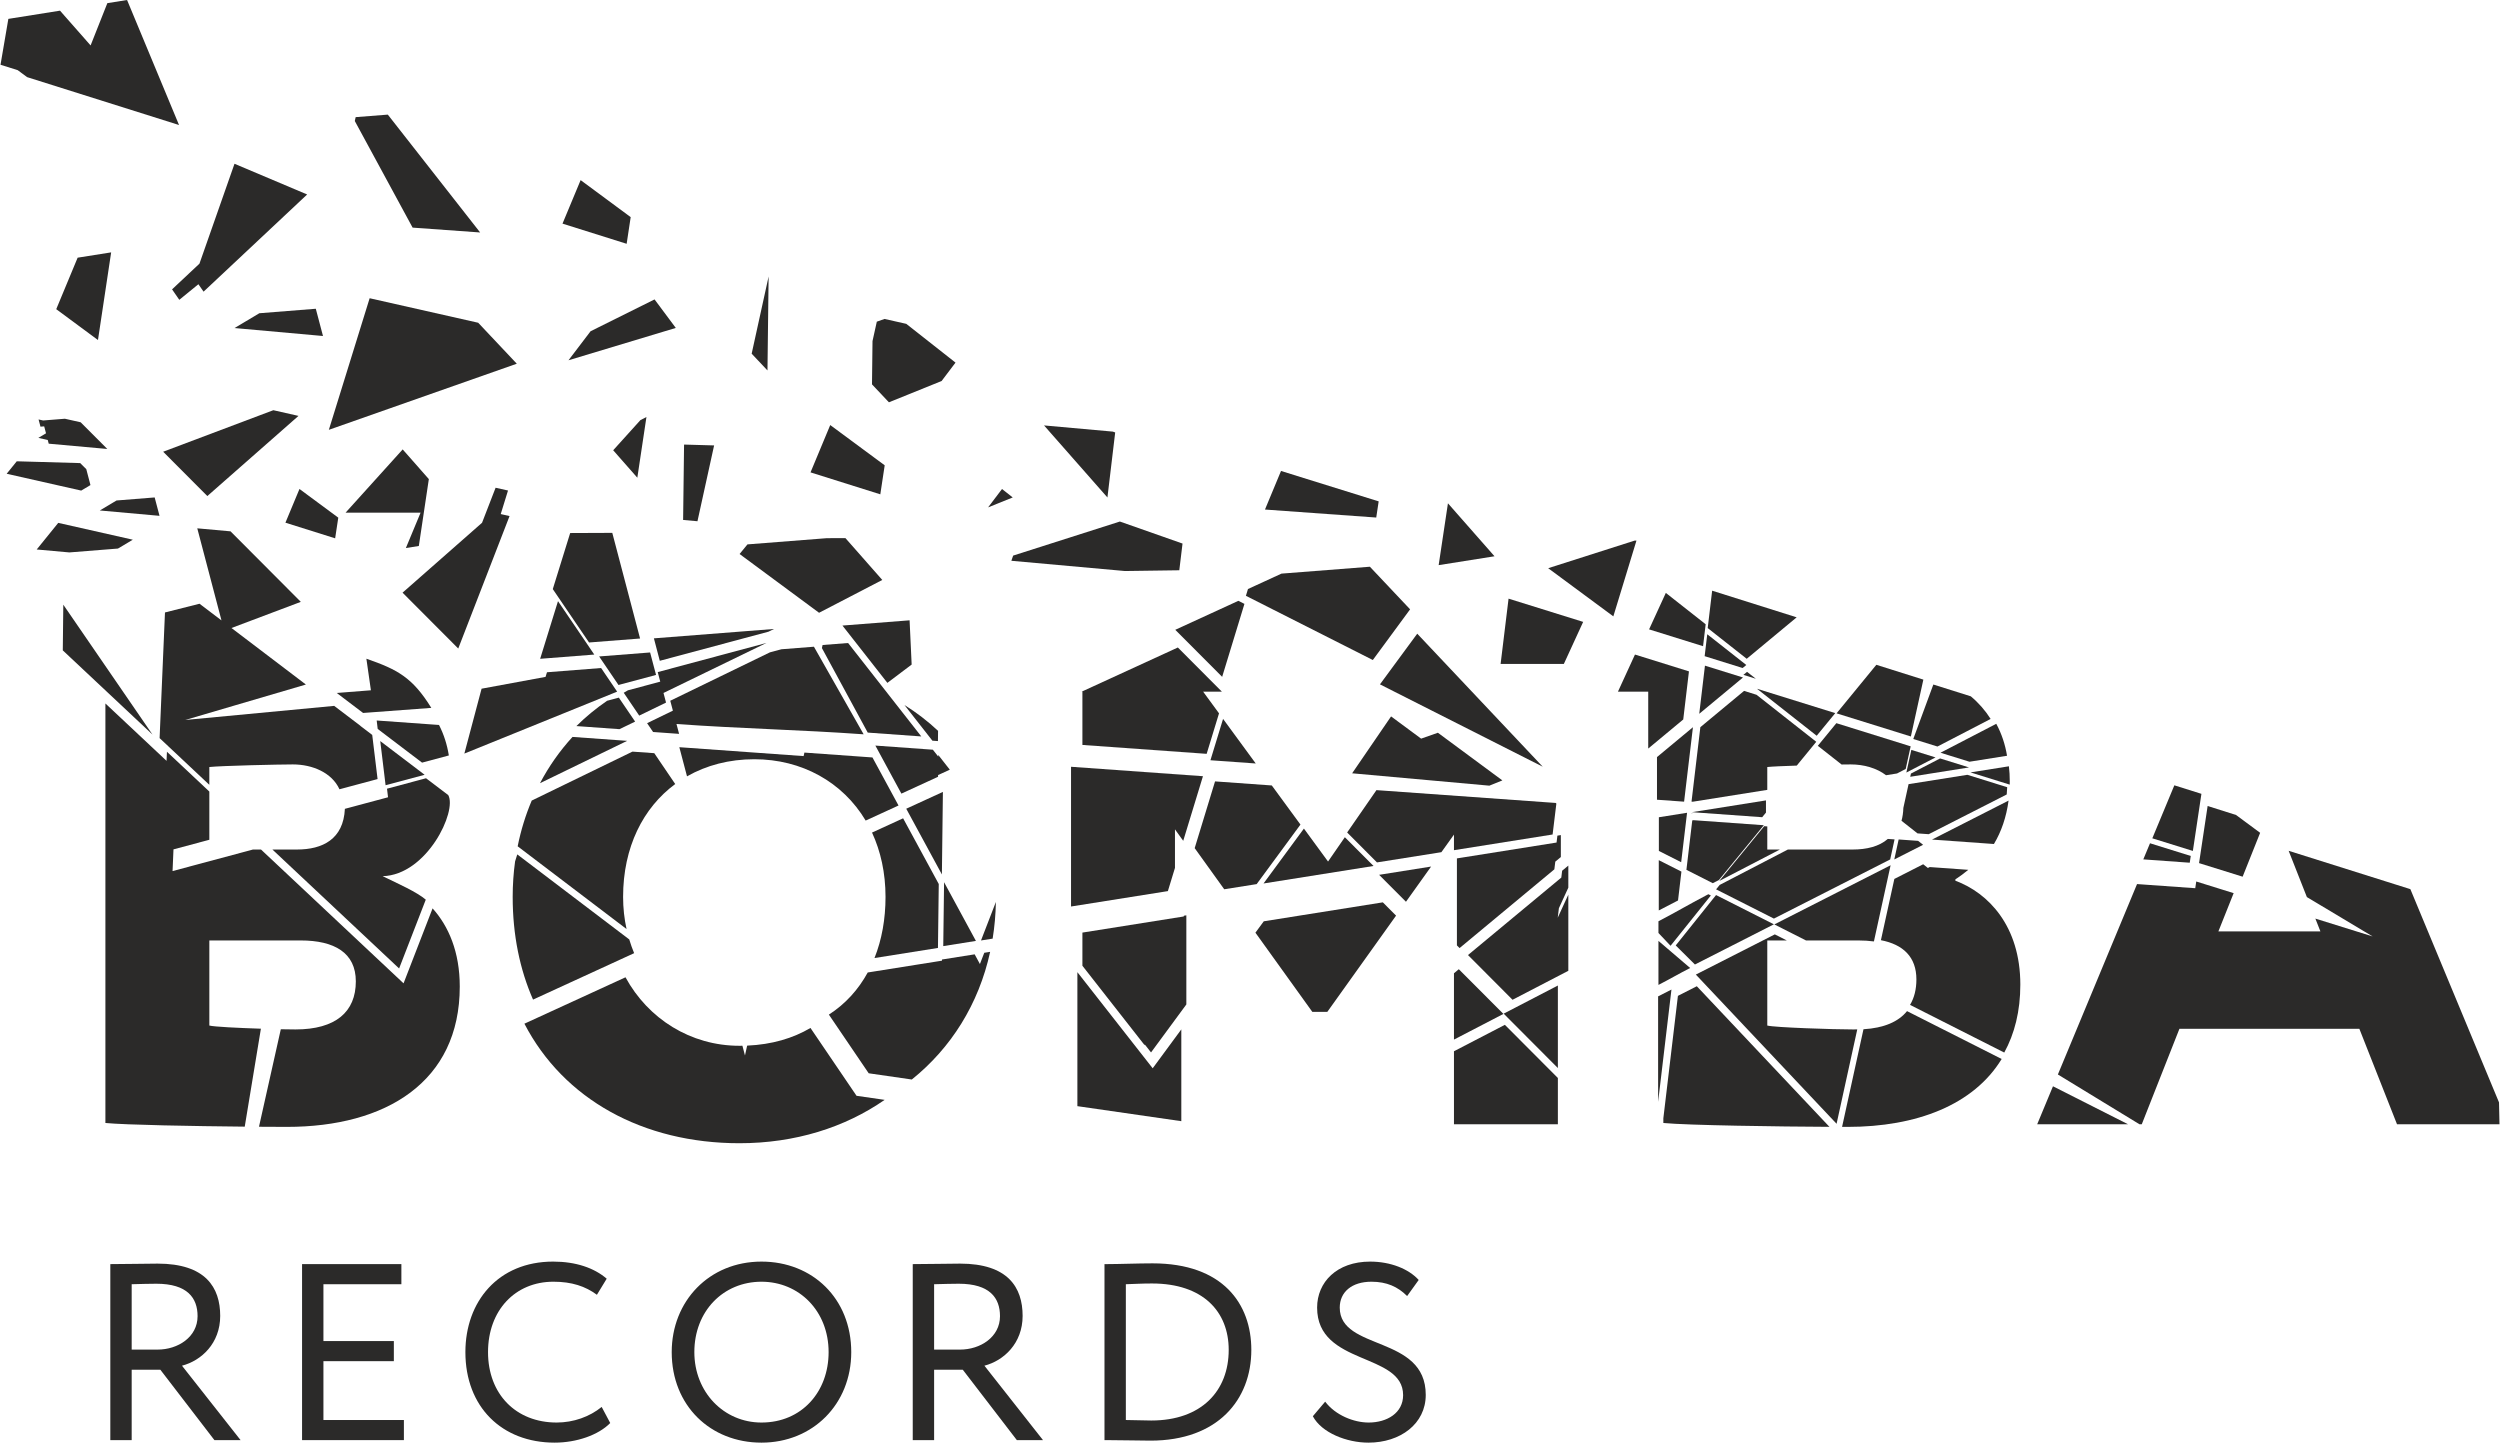 <?xml version="1.0" encoding="UTF-8"?> <svg xmlns="http://www.w3.org/2000/svg" xmlns:xlink="http://www.w3.org/1999/xlink" xmlns:xodm="http://www.corel.com/coreldraw/odm/2003" xml:space="preserve" width="2005px" height="1157px" version="1.1" style="shape-rendering:geometricPrecision; text-rendering:geometricPrecision; image-rendering:optimizeQuality; fill-rule:evenodd; clip-rule:evenodd" viewBox="0 0 1900.4 1097.09"> <defs> <style type="text/css"> .fil0 {fill:#2B2A29} .fil1 {fill:#2B2A29;fill-rule:nonzero} </style> </defs> <g id="Слой_x0020_1">  <path class="fil0" d="M629.95 771.59l30.28 44.61 32.78 4.74c29.77,-23.88 50.9,-57.29 59.58,-97.09l-4.47 0.71 -3.31 8.56 -4 -7.38 -24.84 3.94 0 0.88 -56.47 8.99c-7.11,13 -16.98,23.97 -29.55,32.04z"></path> <polygon class="fil0" points="47.75,459.85 47.36,494.59 115.57,558.61 "></polygon> <path class="fil0" d="M1260.81 700.61l0 8.89 9.21 9.75 30.65 -38.27 -1.9 -0.95c-13.23,6.87 -24.96,13.83 -37.96,20.58z"></path> <path class="fil0" d="M1289.25 741.14l107.03 113.47 15.73 -71.79c-0.97,0.02 -1.97,0.05 -2.96,0.05 -14.83,0 -60.03,-1.49 -65.47,-2.97l0 -64.71 14.84 0 -9.11 -4.62 -60.06 30.57z"></path> <polygon class="fil0" points="870.17,794.28 874.93,800.35 901.79,763.86 901.79,696.08 899.95,696.37 899.77,696.96 822.75,709.21 822.75,734.43 870.01,794.77 "></polygon> <polygon class="fil0" points="1183.18,611.1 1182.71,610.62 1046.36,600.87 1024.08,633.08 1046.76,655.84 1095.75,648.06 1105.31,634.68 1105.31,646.54 1180.32,634.61 "></polygon> <polygon class="fil0" points="960.49,671.86 1044.13,658.55 1022.33,636.68 1009.55,655.17 991.2,630.11 "></polygon> <polygon class="fil0" points="814.1,689.37 887.75,677.66 893.14,660 893.14,630.7 899.42,639.43 914.42,590.29 814.1,583.11 "></polygon> <polygon class="fil0" points="716.93,719.49 741.76,715.54 717.55,670.89 "></polygon> <path class="fil0" d="M756.96 685.9l-11.32 29.3 8.85 -1.4c1.46,-9.01 2.29,-18.33 2.47,-27.9z"></path> <polygon class="fil0" points="1278.28,662.84 1261.06,654.13 1261.06,692.37 1275.7,684.78 "></polygon> <polygon class="fil0" points="363.26,245.44 280.71,226.8 249.69,326.87 392.62,276.59 "></polygon> <polygon class="fil0" points="584.12,210.25 571.23,268.97 583.25,281.71 "></polygon> <polygon class="fil0" points="666.4,244.62 663.13,259.39 662.74,292.31 675.61,305.94 715.67,289.75 726.25,275.75 688.79,246.27 672.29,242.55 "></polygon> <polygon class="fil0" points="74.11,258.59 84.14,191.92 58.65,195.96 42.38,235.12 "></polygon> <polygon class="fil0" points="216.67,397.49 254.48,409.38 256.86,393.67 227.35,371.85 "></polygon> <polygon class="fil0" points="305.84,341.76 262.42,389.85 319.46,389.85 308.26,416.77 318.12,415.2 325.73,364.35 "></polygon> <polygon class="fil0" points="1339.69,621.47 1342.58,617.95 1342.58,608.68 1286.25,617.64 "></polygon> <polygon class="fil0" points="1296.72,474.73 1266.43,450.89 1253.69,478.62 1294.74,491.41 "></polygon> <polygon class="fil0" points="1334.89,516.18 1328.2,510.92 1325.41,513.22 "></polygon> <polygon class="fil0" points="1291.84,542.82 1325.1,515.21 1296.18,506.21 "></polygon> <polygon class="fil0" points="1259.7,608.17 1280.32,609.65 1287.04,553.02 1259.7,575.74 "></polygon> <polygon class="fil0" points="1295.95,499 1324.84,508.01 1327.63,505.71 1297.93,482.33 "></polygon> <polygon class="fil0" points="1284.01,510.56 1242.96,497.77 1230.02,525.97 1253.04,525.97 1253.04,569.26 1279.67,547.14 "></polygon> <path class="fil0" d="M1325.93 525.4l-33.25 27.59 -6.71 56.62 0.93 0.08 56.68 -9.02 0 -17.37c3.45,-0.38 12.3,-0.77 22.42,-1.09l14.83 -18.1 -45.43 -35.75 -9.47 -2.96z"></path> <polygon class="fil0" points="1443.48,638.39 1440.16,653.59 1462.08,642.45 1458.27,639.45 "></polygon> <polygon class="fil0" points="1307.07,669.96 1353.17,646.04 1343.58,646.04 1343.58,628.47 1341.23,628.3 "></polygon> <path class="fil0" d="M1307.42 672.94l-2.78 3.38 43.98 22.24 88.43 -44.99 3.32 -15.23 -5.11 -0.36c-6.65,5.77 -16.14,8.06 -26.72,8.06l-49.31 0 -51.81 26.9z"></path> <polygon class="fil0" points="423.95,457.16 410.38,501 451.54,497.78 "></polygon> <polygon class="fil0" points="433.21,405.36 419.99,447.99 447.56,488.59 486.37,485.57 465.24,405.23 "></polygon> <polygon class="fil0" points="1049.03,520.43 1059.96,525.97 1088.25,540.28 1172.81,583.06 1077.38,481.9 "></polygon> <polygon class="fil0" points="1041.37,430.98 974.15,436.22 948.66,447.93 947.09,453.09 1043.6,501.92 1071.95,463.38 "></polygon> <polygon class="fil0" points="530.01,396.39 542.67,338.73 519.82,338.08 519.1,395.41 "></polygon> <path class="fil0" d="M1348.95 703l24.09 12.19 39.96 0c4.14,0 8.03,0.26 11.67,0.75l12.69 -57.94 -88.41 45z"></path> <polygon class="fil0" points="1132.21,597.48 1142.12,593.48 1093.08,557.23 1080.34,561.72 1057.48,544.81 1027.87,588.07 "></polygon> <polygon class="fil0" points="380.4,390.94 385.94,373.03 376.5,370.91 366.19,397.55 305.74,450.71 348.09,493.19 387.11,392.46 "></polygon> <polygon class="fil0" points="1260.56,837.93 1270.7,752.54 1260.56,757.71 "></polygon> <polygon class="fil0" points="1184.33,749.46 1143.11,770.86 1184.33,812.23 "></polygon> <path class="fil0" d="M1260.81 715.52l0 33.48c8.3,-4.23 15.66,-8.58 24.11,-12.87l-24.11 -20.61z"></path> <polygon class="fil0" points="1304.62,680.66 1273.95,718.99 1288.55,733.48 1348.6,702.92 "></polygon> <path class="fil0" d="M664.64 728.56l48.26 -7.67 0.61 -48.62 -27.11 -49.97 -23.64 10.85c6.58,14.19 10.27,30.65 10.27,48.94 0,16.74 -2.81,32.5 -8.39,46.47z"></path> <polygon class="fil0" points="855.11,434.25 896.43,433.67 898.89,413.36 851.25,396.61 770.09,422.51 768.72,426.46 "></polygon> <polygon class="fil0" points="761.61,371.88 751.02,385.86 769.76,378.29 "></polygon> <polygon class="fil0" points="841.78,378.32 847.68,328.87 845.9,328.23 793.57,323.52 "></polygon> <polygon class="fil0" points="1226.51,468.73 1244.1,411.09 1242.73,411.1 1176.96,432.1 "></polygon> <polygon class="fil0" points="465.92,342.41 484.28,363.29 491.21,317.12 486.6,319.51 "></polygon> <polygon class="fil0" points="496.88,485.44 501.36,502.52 584.06,480.37 588.27,478.31 "></polygon> <polygon class="fil0" points="1093.67,429.77 1136.15,423.03 1100.73,382.75 "></polygon> <path class="fil0" d="M1495.71 589.22l-44.69 7.1 -3.96 18.07c-0.12,3.63 -0.6,6.88 -1.41,9.8l12.17 9.58 8.52 0.61 59.33 -30.21c0.16,-1.8 0.27,-3.64 0.35,-5.51l-30.31 -9.44z"></path> <polygon class="fil0" points="1396.27,542.47 1452.77,560.07 1462.27,516.83 1426.51,505.56 "></polygon> <path class="fil0" d="M1517.72 550.42l-42.41 22.01 22.01 6.85 28.59 -4.55c-1.43,-8.64 -4.12,-16.81 -8.19,-24.31z"></path> <path class="fil0" d="M1527.32 582.74l-29.22 4.64 29.85 9.3c0.02,-0.85 0.03,-1.72 0.03,-2.58 0,-3.86 -0.22,-7.65 -0.66,-11.36z"></path> <polygon class="fil0" points="1452.83,588.27 1452.29,590.72 1496.99,583.61 1475,576.77 "></polygon> <path class="fil0" d="M1396.11 549.95l-14.1 17.22 18.08 14.22c3.01,-0.05 5.43,-0.07 6.97,-0.07 9.91,0 19.68,2.75 26.83,8.22l8.35 -1.33 6.59 -3.42 3.79 -17.22 -56.51 -17.62z"></path> <polygon class="fil0" points="1449.35,587.49 1471.51,576 1453.13,570.27 "></polygon> <path class="fil0" d="M1454.61 561.99l18.38 5.72 40.44 -20.98c-3.96,-6.29 -8.96,-12.06 -15.07,-17.19l-28.5 -8.98 -15.25 41.43z"></path> <polygon class="fil0" points="1629.53,653.53 1664.85,656.07 1665.62,650.94 1634.63,641.28 "></polygon> <path class="fil0" d="M1468.85 638.47l47.09 3.37c5.67,-9.48 9.42,-20.4 11.13,-33.01l-58.22 29.64z"></path> <polygon class="fil0" points="1636.39,637.51 1667.22,647.11 1673.73,603.69 1653.14,597.21 "></polygon> <path class="fil0" d="M278.23 500.93l3.44 24.01 -25.97 2.04 20.03 15.2 51.88 -3.86c-14.35,-23.17 -25.69,-29.16 -49.38,-37.39z"></path> <polygon class="fil0" points="415.58,511.23 414.48,514.75 365.84,523.73 352.74,573.08 468.93,525.97 456.74,508.01 "></polygon> <path class="fil0" d="M473.94 526.83l11.78 17.37 20.39 -9.91 -1.93 -7.31 78.3 -38.04 -82.68 22.17 1.91 7.27 -24.56 6.58c-1.07,0.61 -2.16,1.23 -3.21,1.87z"></path> <path class="fil0" d="M470.22 530.53l-8.94 2.39c-8.42,5.76 -16.21,12.19 -23.35,19.24l32.78 2.35 11.89 -5.76 -12.38 -18.22z"></path> <polygon class="fil0" points="494,496.18 455.23,499.21 469.95,520.91 498.51,513.26 "></polygon> <polygon class="fil0" points="1440.26,632.16 1440.42,632.16 1440.51,631.71 "></polygon> <polygon class="fil0" points="1203.56,472.93 1146.83,455.25 1140.78,504.89 1188.88,504.89 "></polygon> <path class="fil0" d="M656.39 558.42l-37.81 -66.61 -24.7 1.93 -8.77 2.35 -75.78 36.81 1.99 7.53 -19.61 9.52 4.55 6.71 19.77 1.42 -1.97 -7.49c49.57,3.54 94.24,4.38 142.33,7.83z"></path> <path class="fil0" d="M625.17 490.5l-0.52 2.34 34.85 64.28 40.73 2.92c-22.62,-28.86 -32.95,-42.05 -55.67,-71.05l-19.39 1.51z"></path> <path class="fil0" d="M687.43 536.15l21.24 27.12 4.22 0.3 0.09 -7.78c-7.81,-7.34 -16.36,-13.91 -25.55,-19.64z"></path> <polygon class="fil0" points="691.33,471.73 640.27,475.72 674.43,519.3 692.9,505.38 "></polygon> <polygon class="fil0" points="292.84,597.15 322.53,589.2 288.78,563.56 "></polygon> <path class="fil0" d="M323.59 591.83l-29.67 7.95 0.78 6.52 -32.81 8.79c-1.11,23.13 -16.97,30.95 -36.48,30.95l-18.64 0 96.35 90.45 20.28 -52.33c-6.8,-5.81 -20.86,-12.07 -32.81,-17.84 33.75,-0.96 56.79,-49.55 49.9,-61.67l-16.9 -12.82z"></path> <path class="fil0" d="M410.25 595.6l66.3 -32.21 -41.56 -2.98c-9.7,10.59 -18,22.39 -24.74,35.19z"></path> <path class="fil0" d="M286.07 547.92l0.77 6.41 33.74 25.63 20.36 -5.46c-1.32,-8.21 -3.78,-15.99 -7.47,-23.19l-47.4 -3.39z"></path> <path class="fil0" d="M513.09 596.24l-15.92 -23.47 -16.6 -1.18 -76.59 37.22c-4.67,11.01 -8.26,22.66 -10.7,34.78l82.8 62.91c-1.71,-7.8 -2.62,-15.96 -2.62,-24.41 0,-37.79 15.18,-67.82 39.63,-85.85z"></path> <path class="fil0" d="M611.34 572.32l-0.6 2.67 -94.52 -6.77 5.84 22.17c14.75,-8.43 32.15,-13.01 51.19,-13.01 36.06,0 67.18,17.32 84.68,46.65l24.98 -11.47 -19.82 -36.54 -51.75 -3.7z"></path> <polygon class="fil0" points="1185.11,690.65 1192.28,675.03 1192.28,658.25 1187.57,662.16 1186.94,667.38 1115.97,726.29 1149.85,760.3 1192.28,738.26 1192.28,680.35 1184.22,697.9 "></polygon> <polygon class="fil0" points="1087.93,658.99 1048.38,665.28 1068.81,685.77 "></polygon> <polygon class="fil0" points="1183.97,635.47 1183.33,640.73 1107.55,652.79 1107.55,718.95 1109.58,720.98 1181.65,661.11 1182.37,655.25 1186.59,651.76 1186.59,635.06 "></polygon> <polygon class="fil0" points="712.99,589.41 721.91,585.33 713.14,574.14 713.12,575.35 709.03,570.13 665.3,566.99 685.09,603.53 712.97,590.72 "></polygon> <polygon class="fil0" points="1287.51,623.73 1286.53,623.88 1282.08,661.48 1302.13,671.64 1306.79,669.23 1340.94,627.56 "></polygon> <polygon class="fil0" points="1261.13,647.11 1278.09,655.68 1282.57,618.09 1261.13,621.5 "></polygon> <polygon class="fil0" points="1285.97,618.73 1286.93,618.56 1285.99,618.5 "></polygon> <polygon class="fil0" points="920.11,578.15 954.56,580.61 929.72,546.69 "></polygon> <polygon class="fil0" points="893.37,478.95 929.03,514.72 945.97,459.24 941.36,456.91 "></polygon> <polygon class="fil0" points="895.34,492.4 822.23,525.97 822.75,525.97 822.75,566.51 917.24,573.27 926.64,542.48 914.55,525.97 928.79,525.97 "></polygon> <polygon class="fil0" points="688.78,615.01 715.89,664.99 716.66,602.22 "></polygon> <polygon class="fil0" points="61.38,373.08 68.4,368.88 65.23,356.78 60.61,352.17 12.37,350.8 4.68,360.28 "></polygon> <polygon class="fil0" points="100.6,410.43 43.9,397.63 27.52,417.87 52.37,420.1 89.31,417.16 "></polygon> <polygon class="fil0" points="207.47,311.95 123.69,343.53 157.28,377.24 226.6,316.28 "></polygon> <path class="fil0" d="M174.93 404.07l-25.3 -2.29 18.41 70.02 -16.7 -12.67 -26.27 6.63 -4.09 95.55 37.82 35.51 0 -13.52c8.9,-0.98 53.61,-1.98 63.48,-1.98 15.03,0 29.73,6.3 35.49,18.9l28.98 -7.76 -4.07 -33.57 -9.05 -6.89 0.14 0.01 -20.02 -15.21 -113.26 10.72 91.74 -26.95 -56.59 -42.99 52.73 -19.88 -53.44 -53.63z"></path> <polygon class="fil0" points="34.6,329.52 28.78,332.99 35.93,334.61 36.66,337.41 81.21,341.43 60.96,321.14 48.97,318.44 32.41,319.76 28.94,318.98 30.39,324.47 33.22,324.24 "></polygon> <polygon class="fil0" points="88.24,380.6 75.5,388.2 120.92,392.28 117.23,378.29 "></polygon> <polygon class="fil0" points="1298.27,477.63 1327.94,500.99 1365.93,469.46 1301.65,449.2 "></polygon> <polygon class="fil0" points="1381.16,559.52 1395.27,542.31 1335.73,523.77 "></polygon> <polygon class="fil0" points="628.38,409.27 568.04,413.99 562.04,421.31 622.48,466 670.56,441.04 642.54,409.22 "></polygon> <polygon class="fil0" points="96.24,0 81.24,2.4 68.51,34.55 45.24,8.11 5.96,14.36 0,49.25 13.06,53.35 20.24,58.66 135.76,95.07 "></polygon> <path class="fil0" d="M328.57 690.8l-22.07 57 -108.41 -101.76 -6.11 0 -61.15 16.39 0.71 -16.51 27.26 -7.3 0 -36.67 -32.24 -30.27 -0.3 6.94 -46.5 -43.65 0 319.03c15.27,1.49 67.15,2.41 105.96,2.79l12.29 -74.49c-17.21,-0.56 -35.83,-1.47 -39.21,-2.4l0 -64.71 69.42 0c25.69,0 41.98,9.38 41.98,31.12 0,23.21 -15.31,36.56 -45.93,36.56 -2.79,0 -6.66,-0.05 -11.12,-0.15l-16.6 74.15c8.25,0.06 15.55,0.1 21.29,0.1 75.09,0 131.4,-34.09 131.4,-106.71 0,-26.35 -8.5,-45.92 -20.67,-59.46z"></path> <path class="fil0" d="M404.97 760.17l76.88 -35.31c-1.4,-3.39 -2.65,-6.87 -3.72,-10.45l-85.15 -64.66 -1.66 5.31c-1.21,8.8 -1.83,17.82 -1.83,27.03 0,29.09 5.47,55.28 15.48,78.08z"></path> <path class="fil0" d="M672.35 836.41l-21.37 -3.09 -35.03 -51.59c-13.24,7.84 -29.32,12.62 -48.15,13.44l-1.66 7.5 -1.95 -7.41c-0.74,0.01 -1.48,0.03 -2.23,0.03 -37.22,0 -69.53,-20.58 -86.68,-52.09l-76.88 35.29c29.85,57.52 90.21,90.9 163.56,90.9 42.2,0 80.12,-11.94 110.39,-32.98z"></path> <path class="fil0" d="M897.97 782.82l-21.77 29.58c-3.49,-4.44 -19.34,-24.68 -57.27,-73.09l0 101.89 79.04 11.43 0 -69.81z"></path> <polygon class="fil0" points="1061.28,696.31 1051.21,686.21 960.68,700.62 954.32,709.27 997.61,769.52 1008.98,769.52 "></polygon> <polygon class="fil0" points="1105.31,790.58 1142.91,771.06 1109,737.06 1105.31,740.14 "></polygon> <polygon class="fil0" points="1184.33,819.79 1144.02,779.35 1105.31,799.45 1105.31,854.99 1184.33,854.99 "></polygon> <path class="fil0" d="M1390.85 856.93l-100.86 -106.93 -14.37 7.32 -11.08 93.1 0 3.58c18.16,1.77 88.19,2.75 126.31,2.93z"></path> <path class="fil0" d="M1521.82 805.33l-71.97 -36.4c-6.53,8.08 -17.58,12.86 -33.12,13.78l-16.28 74.25 4.16 0.01c52.56,0 95.91,-16.72 117.21,-51.64z"></path> <polygon class="fil0" points="1617.96,854.99 1560.84,826.09 1548.83,854.99 "></polygon> <path class="fil0" d="M1496.42 661.47l-29.34 -2.1 -1.36 0.7 -3.59 -2.83 -21.92 11.16 -10.22 46.59c16.86,3.25 26.99,12.7 26.99,29.83 0,7.53 -1.63,14.03 -4.84,19.36l71.65 36.26c7.87,-14.32 12.22,-31.51 12.22,-51.67 0,-44.46 -24.21,-69.65 -49.41,-79.03l0 -0.99c3.5,-2.28 6.76,-4.71 9.82,-7.28z"></path> <polygon class="fil0" points="1718.38,633.33 1700.03,619.76 1678.45,612.94 1671.93,656.37 1705.07,666.7 "></polygon> <polygon class="fil0" points="1832.62,676.17 1740.06,647.01 1753.93,682.21 1803.95,712.14 1760.38,698.56 1764.2,708.28 1686.64,708.28 1698.24,679.21 1669.79,670.35 1669.04,675.46 1624.77,672.31 1564.57,817.12 1626.65,854.99 1628.36,854.99 1657,782.38 1793.84,782.38 1822.48,854.99 1900.4,854.99 1900.04,838.35 "></polygon> <polygon class="fil0" points="966.78,597.32 923.62,594.23 908.13,644.98 930.6,676.26 955.27,672.34 988.57,627.07 "></polygon> <path class="fil1" d="M1066.64 1060.95c0,13.58 -12.24,20.85 -26.2,20.85 -11.28,0 -25.24,-5.55 -33.08,-15.88l-9.37 11.09c6.69,12.62 25.81,20.08 42.26,20.08 24.29,0 43.6,-14.34 43.6,-36.34 0,-45.69 -65.4,-33.26 -65.4,-66.35 0,-11.85 9.18,-19.69 24.09,-19.69 11.66,0 20.08,3.82 27.15,10.9l8.8 -12.24c-7.64,-8.42 -21.42,-13.96 -36.9,-13.96 -25.43,0 -40.35,15.68 -40.35,34.99 0,44.37 65.4,33.85 65.4,66.55z"></path> <path class="fil1" d="M875.69 976.05c38.81,0 58.32,21.42 58.32,50.48 0,31.17 -20.66,53.73 -58.9,53.73 -2.3,0 -10.52,-0.19 -19.32,-0.38l0 -103.26c6.7,-0.19 11.86,-0.57 19.9,-0.57zm-36.15 119.12l2.11 0c11.28,0 23.9,0.39 32.89,0.39 51.05,0 76.67,-30.98 76.67,-69.03 0,-34.99 -21.6,-65.79 -75.14,-65.79 -10.91,0 -25.43,0.58 -34.23,0.58l-2.3 0 0 133.85z"></path> <path class="fil1" d="M728.71 976.24c23.72,0 31.37,10.89 31.37,24.67 0,15.87 -14.91,25.42 -30.4,25.42l-19.7 0 0 -49.71c6.31,-0.19 14.53,-0.38 18.73,-0.38zm-18.73 118.93l0 -53.53 21.8 0 41.11 53.53 19.89 0 -44.56 -56.6c14.73,-3.82 29.06,-17.01 29.06,-37.86 0,-21.61 -11.08,-39.77 -47.6,-39.77 -3.83,0 -28.49,0.38 -35.96,0.38l0 133.85 16.26 0z"></path> <path class="fil1" d="M527.64 1028.25c0,-31.17 21.99,-53.54 51.06,-53.54 28.68,0 51.05,22.37 51.05,53.54 0,30.22 -20.46,53.55 -51.05,53.55 -28.69,0 -51.06,-23.15 -51.06,-53.55zm-17.21 0c0,40.73 29.45,68.84 68.27,68.84 38.81,0 68.26,-29.07 68.26,-68.84 0,-40.73 -29.45,-68.84 -68.26,-68.84 -39.78,0 -68.27,30.03 -68.27,68.84z"></path> <path class="fil1" d="M457.17 1069.94c-9.18,7.45 -21.41,11.86 -34.23,11.86 -30.98,0 -52.2,-21.62 -52.2,-53.55 0,-31.74 20.65,-53.54 49.71,-53.54 13.96,0 24.29,3.44 33.09,9.94l7.45 -12.23c-9.56,-8.23 -23.51,-13.01 -40.73,-13.01 -41.87,0 -66.73,30.41 -66.73,68.84 0,41.69 27.73,68.84 67.88,68.84 16.64,0 33.28,-5.74 42.26,-14.92l-6.5 -12.23z"></path> <polygon class="fil1" points="229.32,1095.17 306.76,1095.17 306.76,1079.88 245.57,1079.88 245.57,1035.13 299.12,1035.13 299.12,1019.84 245.57,1019.84 245.57,976.62 304.85,976.62 304.85,961.32 229.32,961.32 "></polygon> <path class="fil1" d="M118.5 976.24c23.71,0 31.36,10.89 31.36,24.67 0,15.87 -14.92,25.42 -30.4,25.42l-19.71 0 0 -49.71c6.32,-0.19 14.54,-0.38 18.75,-0.38zm-18.75 118.93l0 -53.53 21.8 0 41.12 53.53 19.89 0 -44.56 -56.6c14.73,-3.82 29.07,-17.01 29.07,-37.86 0,-21.61 -11.1,-39.77 -47.61,-39.77 -3.83,0 -28.49,0.38 -35.96,0.38l0 133.85 16.25 0z"></path> <polygon class="fil0" points="961.59,387.49 1046.2,393.57 1048.05,381.28 973.79,358.15 "></polygon> <polygon class="fil0" points="427.38,170.06 476.16,185.4 479.23,165.12 441.16,136.97 "></polygon> <polygon class="fil0" points="196.83,238.21 177.96,249.47 245.23,255.52 239.77,234.8 "></polygon> <polygon class="fil0" points="150.49,216.15 135.96,228 130.46,220.05 151.29,200.5 177.94,124.54 233.19,147.89 154.42,221.8 "></polygon> <path class="fil0" d="M270.08 89.08l-0.65 2.96 43.96 81.06 51.36 3.69c-28.52,-36.4 -41.55,-53.03 -70.21,-89.62l-24.46 1.91z"></path> <polygon class="fil0" points="448.72,251.91 431.93,273.98 513.53,249.38 497.38,227.7 "></polygon> <polygon class="fil0" points="615.99,359.23 669.06,375.92 672.4,353.86 630.98,323.24 "></polygon> </g> </svg> 
